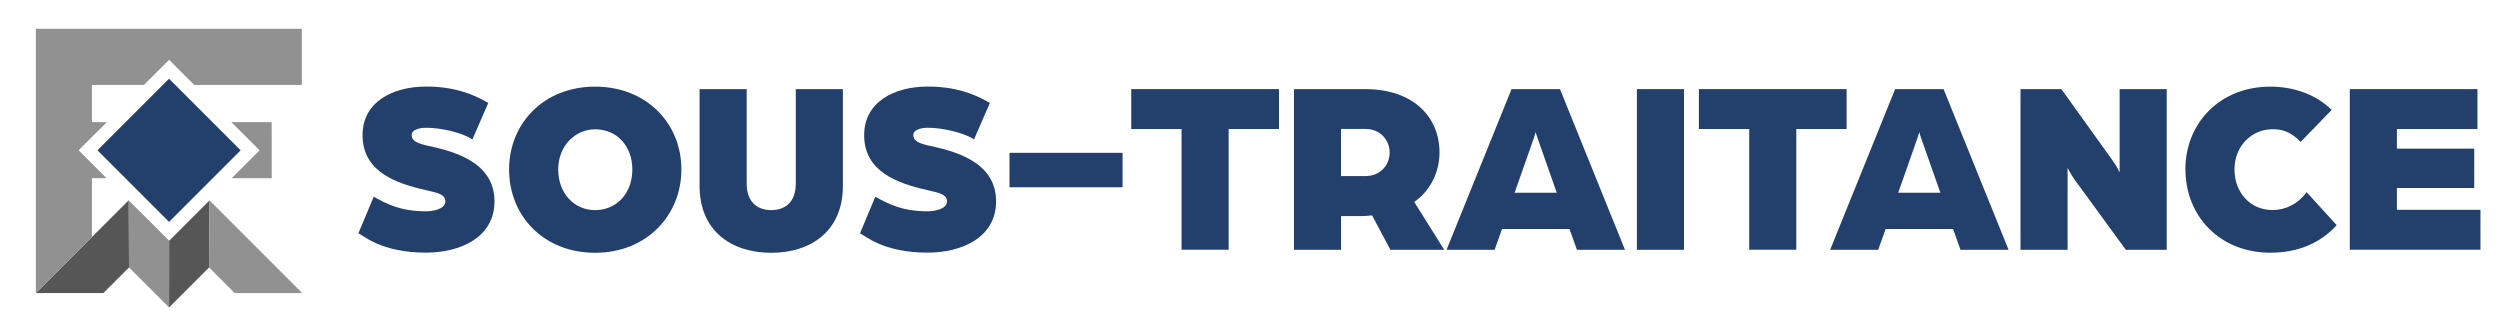 <?xml version="1.0" encoding="UTF-8"?> <svg xmlns="http://www.w3.org/2000/svg" id="Calque_1" viewBox="0 0 333.88 41.68"><defs><style> .cls-1 { fill: #23406c; } .cls-2 { fill: #919191; } .cls-3 { fill: #565656; } </style></defs><polygon class="cls-2" points="22.59 32.15 22.58 41.06 20.66 39.14 20.66 39.14 17.23 35.72 17.18 26.75 22.59 32.15"></polygon><polygon class="cls-3" points="17.23 35.72 13.8 39.14 4.79 39.14 12.28 31.65 17.18 26.75 17.23 35.72"></polygon><polygon class="cls-3" points="27.98 26.76 27.92 35.72 24.5 39.14 24.5 39.14 22.58 41.06 22.59 32.15 27.98 26.76"></polygon><polygon class="cls-2" points="40.36 39.14 31.35 39.14 27.92 35.72 27.98 26.76 40.36 39.14"></polygon><polygon class="cls-2" points="36.28 16.31 36.29 23.8 30.94 23.8 34.67 20.07 30.9 16.31 36.28 16.31"></polygon><polygon class="cls-2" points="40.31 3.85 40.31 11.34 25.94 11.34 22.59 7.99 19.23 11.34 12.28 11.34 12.28 16.31 14.27 16.31 10.5 20.07 14.23 23.8 12.28 23.8 12.28 31.65 4.79 39.14 4.79 3.85 40.31 3.85"></polygon><rect class="cls-1" x="15.82" y="13.31" width="13.52" height="13.52" transform="translate(-7.58 21.85) rotate(-45)"></rect><g><path class="cls-1" d="M47.86,31.17l2.05-4.9c1.66.93,3.54,1.95,6.99,1.95.66,0,2.58-.2,2.58-1.33,0-1.03-1.36-1.19-2.58-1.49-4.14-.93-8.48-2.52-8.48-7.35,0-4.47,4.07-6.49,8.48-6.49,3.54,0,6.13.89,8.31,2.19l-2.12,4.87c-1.26-.86-4.11-1.56-6.19-1.56-.53,0-1.92.13-1.92.99,0,.76.79,1.09,1.92,1.36,3.21.7,9.14,1.99,9.14,7.48,0,4.9-4.7,6.85-9.14,6.85-6.03,0-8.38-2.32-9.04-2.58Z"></path><path class="cls-1" d="M67.99,22.63c0-6.12,4.6-11.06,11.49-11.06s11.52,4.93,11.52,11.06-4.64,11.13-11.52,11.13-11.49-4.93-11.49-11.13ZM84.45,22.63c0-3.11-2.05-5.36-4.97-5.36-2.71,0-4.93,2.25-4.93,5.36s2.05,5.43,4.93,5.43,4.97-2.25,4.97-5.43Z"></path><path class="cls-1" d="M93.43,24.85v-12.95h6.29v12.58c0,2.58,1.49,3.58,3.28,3.58s3.28-.99,3.28-3.58v-12.58h6.29v12.95c0,5.89-4.14,8.91-9.57,8.91s-9.57-3.01-9.57-8.91Z"></path><path class="cls-1" d="M114.85,31.17l2.05-4.9c1.66.93,3.54,1.95,6.99,1.95.66,0,2.58-.2,2.58-1.33,0-1.03-1.36-1.19-2.58-1.49-4.14-.93-8.48-2.52-8.48-7.35,0-4.47,4.07-6.49,8.48-6.49,3.54,0,6.13.89,8.31,2.19l-2.12,4.87c-1.26-.86-4.11-1.56-6.19-1.56-.53,0-1.92.13-1.92.99,0,.76.79,1.09,1.92,1.36,3.21.7,9.14,1.99,9.14,7.48,0,4.9-4.7,6.85-9.14,6.85-6.03,0-8.38-2.32-9.04-2.58Z"></path><path class="cls-1" d="M134.82,20.41h15.1v4.6h-15.1v-4.6Z"></path><path class="cls-1" d="M157.8,17.23h-6.72v-5.33h19.73v5.33h-6.72v16.12h-6.29v-16.12Z"></path><path class="cls-1" d="M172.81,11.9h9.47c6.59,0,9.97,3.81,9.97,8.48,0,2.48-1.13,5.03-3.38,6.59l4.01,6.39h-7.19l-2.45-4.6c-.66.07-1.03.1-1.56.1h-2.58v4.5h-6.29V11.9ZM182.34,23.52c1.95,0,3.25-1.42,3.25-3.15s-1.33-3.15-3.21-3.15h-3.28v6.29h3.25Z"></path><path class="cls-1" d="M201.85,11.9h6.49l8.68,21.46h-6.42l-.99-2.78h-9.01l-.99,2.78h-6.42l8.68-21.46ZM207.91,25.74l-2.55-7.25c-.2-.53-.23-.73-.27-.86,0,0-.07.3-.26.86l-2.55,7.25h5.63Z"></path><path class="cls-1" d="M218.61,11.9h6.29v21.46h-6.29V11.9Z"></path><path class="cls-1" d="M233.61,17.23h-6.72v-5.33h19.73v5.33h-6.72v16.12h-6.29v-16.12Z"></path><path class="cls-1" d="M253.08,11.9h6.49l8.68,21.46h-6.42l-.99-2.78h-9.01l-.99,2.78h-6.42l8.68-21.46ZM259.14,25.74l-2.55-7.25c-.2-.53-.23-.73-.26-.86,0,0-.07.3-.27.86l-2.55,7.25h5.63Z"></path><path class="cls-1" d="M269.84,11.9h5.46l6.82,9.5c.5.66.96,1.62.96,1.62v-11.12h6.29v21.46h-5.46l-6.82-9.34c-.5-.66-.96-1.62-.96-1.62v10.96h-6.29V11.9Z"></path><path class="cls-1" d="M291.86,22.63c0-6.12,4.54-11.06,11.36-11.06,3.28,0,6.22,1.16,8.18,3.11l-4.14,4.27c-1.52-1.56-2.75-1.69-3.77-1.69-2.78,0-5.07,2.25-5.07,5.36s2.12,5.43,5.07,5.43c1.75,0,3.38-.79,4.57-2.38l4.01,4.4c-2.15,2.38-5.17,3.68-8.84,3.68-6.82,0-11.36-4.93-11.36-11.13Z"></path><path class="cls-1" d="M313.82,11.9h17.05v5.33h-10.76v2.62h10.33v5.26h-10.33v2.91h11.16v5.33h-17.45V11.9Z"></path></g></svg> 